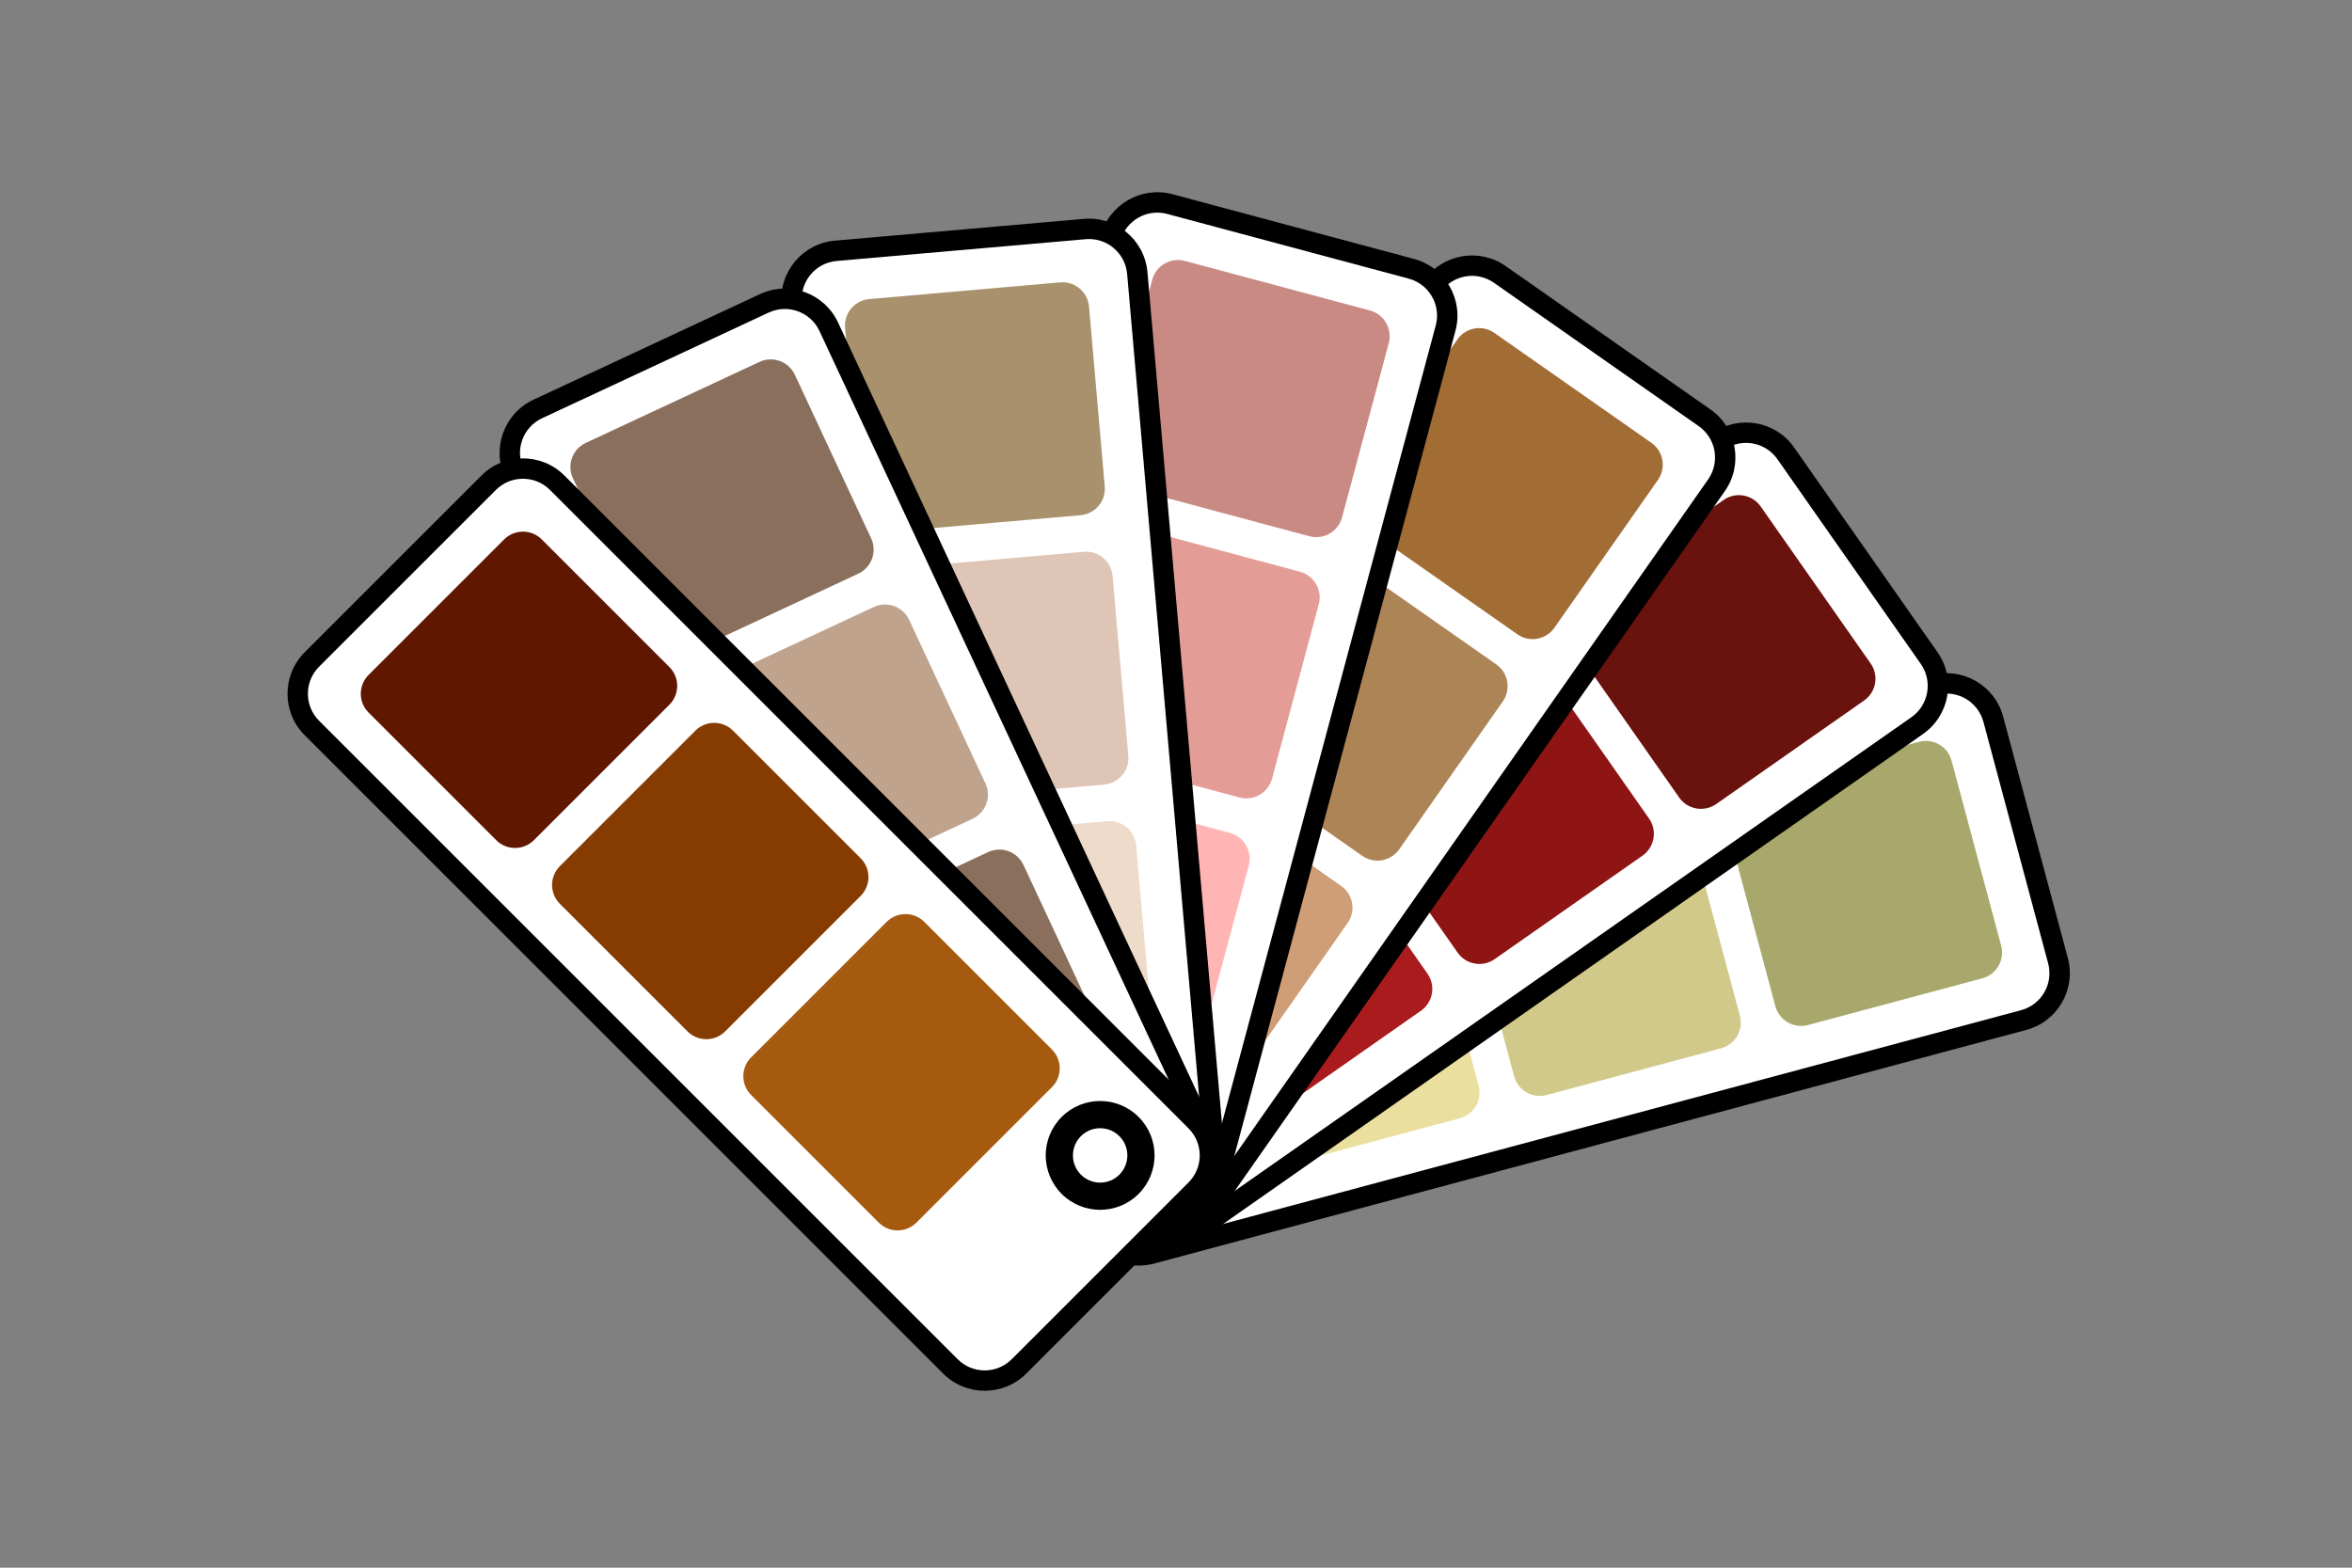 <?xml version="1.0" encoding="UTF-8" standalone="no"?>
<!-- Created with sK1/UniConvertor (http://sk1project.org/) -->

<svg
   xmlns:dc="http://purl.org/dc/elements/1.1/"
   xmlns:cc="http://creativecommons.org/ns#"
   xmlns:rdf="http://www.w3.org/1999/02/22-rdf-syntax-ns#"
   xmlns:svg="http://www.w3.org/2000/svg"
   xmlns="http://www.w3.org/2000/svg"
   xmlns:sodipodi="http://sodipodi.sourceforge.net/DTD/sodipodi-0.dtd"
   xmlns:inkscape="http://www.inkscape.org/namespaces/inkscape"
   width="300pt"
   height="200pt"
   viewBox="0 0 300 200"
   version="1.1"
   id="svg92"
   sodipodi:docname="ral.svg"
   style="fill-rule:evenodd"
   inkscape:version="0.92.3 (2405546, 2018-03-11)">
  <rect x="0" y="0" width="300" height="200" fill="#808080" stroke="none"/>
  <defs
     id="defs96" />
  <sodipodi:namedview
     pagecolor="#ffffff"
     bordercolor="#666666"
     borderopacity="1"
     objecttolerance="10"
     gridtolerance="10"
     guidetolerance="10"
     inkscape:pageopacity="0"
     inkscape:pageshadow="2"
     inkscape:window-width="1617"
     inkscape:window-height="1210"
     id="namedview94"
     showgrid="false"
     inkscape:zoom="0.59465202"
     inkscape:cx="98.682308"
     inkscape:cy="469.79856"
     inkscape:window-x="0"
     inkscape:window-y="0"
     inkscape:window-maximized="0"
     inkscape:current-layer="svg92" />
  <g
     id="g90"
     transform="matrix(0.802,0,0,0.802,89.475,-634.654)">
    <g
       id="g88">
      <g
         id="g14">
        <path
           style="fill:#000000;stroke:none"
           d="m 50.267,947.335 c -1.332,-4.97 1.628,-10.096 6.598,-11.427 L 195.59,898.736 c 4.97,-1.332 10.096,1.628 11.428,6.598 l 10.29,38.405 c 1.332,4.969 -1.628,10.096 -6.597,11.427 L 71.985,992.338 c -4.97,1.331 -10.096,-1.628 -11.428,-6.598 z"
           id="path4"
           inkscape:connector-curvature="0" />
        <path
           style="fill:#ffffff;stroke:none"
           d="m 214.173,944.579 -10.291,-38.405 c -0.869,-3.246 -4.206,-5.173 -7.452,-4.303 L 57.704,939.043 c -3.246,0.869 -5.173,4.206 -4.303,7.452 L 63.692,984.9 c 0.87,3.246 4.206,5.173 7.453,4.303 L 209.87,952.032 c 3.246,-0.87 5.173,-4.207 4.303,-7.453 z M 66.087,977.118 c -1.237,-4.617 1.503,-9.363 6.12,-10.6 4.617,-1.238 9.363,1.502 10.6,6.12 1.237,4.617 -1.503,9.363 -6.12,10.6 -4.617,1.237 -9.363,-1.503 -10.6,-6.12 z m 9.48,1.94 c -2.309,0.618 -4.681,-0.752 -5.3,-3.06 -0.619,-2.309 0.751,-4.682 3.06,-5.3 2.309,-0.619 4.681,0.751 5.3,3.06 0.619,2.308 -0.751,4.681 -3.06,5.3 z"
           id="path6"
           inkscape:connector-curvature="0" />
        <path
           style="fill:#a8a76c;stroke:none"
           d="m 203.709,946.962 -27.732,7.431 c -2.258,0.605 -4.579,-0.735 -5.184,-2.993 l -7.889,-29.443 c -0.606,-2.258 0.735,-4.579 2.993,-5.184 l 27.732,-7.431 c 2.258,-0.605 4.579,0.735 5.184,2.993 l 7.889,29.443 c 0.605,2.258 -0.735,4.579 -2.993,5.184 z"
           id="path8"
           inkscape:connector-curvature="0" />
        <path
           style="fill:#eadf9f;stroke:none"
           d="m 82.792,939.041 27.732,-7.431 c 2.258,-0.605 4.579,0.735 5.184,2.993 l 7.889,29.443 c 0.605,2.258 -0.735,4.579 -2.993,5.184 l -27.732,7.431 c -2.258,0.605 -4.579,-0.735 -5.184,-2.993 l -7.889,-29.443 c -0.605,-2.258 0.735,-4.579 2.993,-5.184 z"
           id="path10"
           inkscape:connector-curvature="0" />
        <path
           style="fill:#d1c98a;stroke:none"
           d="m 124.345,927.907 27.731,-7.431 c 2.258,-0.605 4.579,0.735 5.184,2.993 l 7.889,29.443 c 0.605,2.258 -0.735,4.579 -2.993,5.184 l -27.731,7.431 c -2.258,0.605 -4.579,-0.735 -5.184,-2.993 l -7.89,-29.443 c -0.605,-2.258 0.736,-4.579 2.994,-5.184 z"
           id="path12"
           inkscape:connector-curvature="0" />
      </g>
      <g
         id="g26">
        <path
           style="fill:#000000;stroke:none"
           d="m 40.842,955.603 c -2.951,-4.214 -1.923,-10.044 2.291,-12.995 L 160.78,860.231 c 4.214,-2.951 10.044,-1.923 12.995,2.292 l 22.805,32.569 c 2.951,4.214 1.923,10.044 -2.292,12.995 L 76.642,990.464 c -4.215,2.951 -10.044,1.923 -12.995,-2.292 z"
           id="path16"
           inkscape:connector-curvature="0" />
        <path
           style="fill:#ffffff;stroke:none"
           d="m 193.921,896.954 -22.805,-32.57 c -1.928,-2.752 -5.722,-3.421 -8.475,-1.494 L 44.995,945.267 c -2.753,1.927 -3.422,5.722 -1.494,8.474 l 22.805,32.57 c 1.928,2.753 5.722,3.422 8.475,1.494 L 192.427,905.428 c 2.753,-1.927 3.422,-5.721 1.494,-8.474 z M 65.894,978.179 c -2.742,-3.916 -1.79,-9.313 2.126,-12.054 3.916,-2.742 9.312,-1.79 12.054,2.125 2.742,3.916 1.79,9.312 -2.125,12.054 -3.916,2.742 -9.312,1.79 -12.054,-2.125 z m 9.572,-1.42 c -1.958,1.371 -4.656,0.895 -6.027,-1.063 -1.371,-1.957 -0.895,-4.656 1.063,-6.027 1.958,-1.37 4.656,-0.895 6.027,1.063 1.371,1.958 0.895,4.656 -1.063,6.027 z"
           id="path18"
           inkscape:connector-curvature="0" />
        <path
           style="fill:#aa1b1d;stroke:none"
           d="m 68.569,936.684 23.518,-16.467 c 1.915,-1.341 4.554,-0.876 5.895,1.039 l 17.484,24.969 c 1.341,1.915 0.875,4.555 -1.04,5.896 l -23.518,16.467 c -1.915,1.341 -4.554,0.876 -5.895,-1.039 L 67.529,942.58 c -1.341,-1.915 -0.875,-4.555 1.04,-5.896 z"
           id="path20"
           inkscape:connector-curvature="0" />
        <path
           style="fill:#6a120d;stroke:none"
           d="m 184.903,902.772 -23.518,16.468 c -1.915,1.34 -4.554,0.875 -5.895,-1.04 l -17.484,-24.969 c -1.341,-1.915 -0.875,-4.554 1.04,-5.895 l 23.518,-16.468 c 1.915,-1.34 4.554,-0.875 5.895,1.04 l 17.484,24.969 c 1.34,1.915 0.875,4.554 -1.04,5.895 z"
           id="path22"
           inkscape:connector-curvature="0" />
        <path
           style="fill:#8e1514;stroke:none"
           d="m 149.664,927.447 -23.517,16.467 c -1.915,1.341 -4.555,0.875 -5.895,-1.04 l -17.484,-24.969 c -1.341,-1.915 -0.875,-4.554 1.04,-5.895 l 23.517,-16.467 c 1.915,-1.341 4.555,-0.876 5.895,1.039 l 17.484,24.969 c 1.341,1.915 0.875,4.555 -1.04,5.896 z"
           id="path24"
           inkscape:connector-curvature="0" />
      </g>
      <g
         id="g38">
        <path
           style="fill:#000000;stroke:none"
           d="m 34.814,966.596 c -4.215,-2.951 -5.242,-8.781 -2.291,-12.995 L 114.899,835.954 c 2.951,-4.214 8.781,-5.242 12.995,-2.291 l 32.569,22.805 c 4.215,2.951 5.243,8.781 2.292,12.995 L 80.378,987.11 c -2.951,4.214 -8.78,5.242 -12.995,2.291 z"
           id="path28"
           inkscape:connector-curvature="0" />
        <path
           style="fill:#ffffff;stroke:none"
           d="m 158.602,859.127 -32.57,-22.805 c -2.752,-1.928 -6.547,-1.259 -8.474,1.494 L 35.181,955.462 c -1.928,2.753 -1.259,6.548 1.494,8.475 l 32.569,22.805 c 2.753,1.928 6.547,1.259 8.475,-1.494 L 160.096,867.602 c 1.928,-2.753 1.259,-6.547 -1.494,-8.475 z M 66.077,979.241 c -3.916,-2.741 -4.867,-8.138 -2.125,-12.054 2.742,-3.915 8.138,-4.867 12.054,-2.125 3.916,2.742 4.867,8.138 2.126,12.054 -2.742,3.915 -8.139,4.867 -12.054,2.125 z m 8.509,-4.607 c -1.371,1.957 -4.069,2.433 -6.027,1.062 -1.958,-1.37 -2.434,-4.069 -1.063,-6.027 1.371,-1.957 4.069,-2.433 6.027,-1.062 1.958,1.371 2.433,4.069 1.063,6.027 z"
           id="path30"
           inkscape:connector-curvature="0" />
        <path
           style="fill:#cf9e76;stroke:none"
           d="m 54.398,939.335 16.468,-23.518 c 1.341,-1.915 3.98,-2.381 5.895,-1.04 l 24.968,17.484 c 1.916,1.341 2.381,3.98 1.04,5.895 l -16.468,23.518 c -1.341,1.915 -3.98,2.38 -5.895,1.04 L 55.437,945.23 c -1.915,-1.341 -2.38,-3.98 -1.04,-5.895 z"
           id="path32"
           inkscape:connector-curvature="0" />
        <path
           style="fill:#a26c35;stroke:none"
           d="m 152.117,867.679 -16.467,23.518 c -1.341,1.915 -3.98,2.38 -5.895,1.04 l -24.969,-17.484 c -1.915,-1.341 -2.381,-3.98 -1.04,-5.895 l 16.468,-23.518 c 1.341,-1.915 3.98,-2.381 5.895,-1.04 l 24.969,17.484 c 1.915,1.341 2.38,3.98 1.039,5.895 z"
           id="path34"
           inkscape:connector-curvature="0" />
        <path
           style="fill:#ac8455;stroke:none"
           d="m 127.443,902.918 -16.467,23.517 c -1.341,1.915 -3.98,2.381 -5.895,1.04 L 80.112,909.991 c -1.915,-1.34 -2.38,-3.98 -1.04,-5.895 l 16.467,-23.517 c 1.341,-1.915 3.98,-2.381 5.896,-1.04 l 24.969,17.484 c 1.914,1.34 2.38,3.98 1.039,5.895 z"
           id="path36"
           inkscape:connector-curvature="0" />
      </g>
      <g
         id="g50">
        <path
           style="fill:#000000;stroke:none"
           d="m 32.909,978.987 c -4.97,-1.331 -7.929,-6.458 -6.598,-11.427 L 63.482,828.834 c 1.332,-4.97 6.458,-7.93 11.428,-6.598 l 38.405,10.291 c 4.97,1.331 7.929,6.457 6.598,11.427 L 82.741,982.68 c -1.332,4.97 -6.458,7.929 -11.428,6.598 z"
           id="path40"
           inkscape:connector-curvature="0" />
        <path
           style="fill:#ffffff;stroke:none"
           d="M 112.475,835.662 74.07,825.371 c -3.246,-0.869 -6.583,1.057 -7.452,4.303 L 29.446,968.4 c -0.87,3.246 1.057,6.583 4.303,7.452 l 38.405,10.291 c 3.246,0.87 6.583,-1.057 7.453,-4.303 L 116.778,843.114 c 0.869,-3.246 -1.057,-6.582 -4.303,-7.452 z M 66.611,980.178 c -4.617,-1.237 -7.357,-5.983 -6.12,-10.6 1.237,-4.618 5.983,-7.358 10.6,-6.12 4.617,1.237 7.357,5.983 6.12,10.6 -1.237,4.617 -5.983,7.357 -10.6,6.12 z m 6.42,-7.24 c -0.619,2.308 -2.991,3.678 -5.3,3.06 -2.309,-0.619 -3.679,-2.992 -3.06,-5.3 0.619,-2.309 2.991,-3.679 5.3,-3.06 2.309,0.618 3.679,2.991 3.06,5.3 z"
           id="path42"
           inkscape:connector-curvature="0" />
        <path
           style="fill:#ffb5b3;stroke:none"
           d="m 41.988,946.672 7.431,-27.732 c 0.605,-2.258 2.926,-3.598 5.184,-2.993 l 29.443,7.889 c 2.258,0.605 3.598,2.927 2.993,5.185 l -7.431,27.732 c -0.605,2.258 -2.926,3.598 -5.184,2.993 L 44.981,951.857 c -2.258,-0.606 -3.598,-2.927 -2.993,-5.185 z"
           id="path44"
           inkscape:connector-curvature="0" />
        <path
           style="fill:#c98a84;stroke:none"
           d="m 109.307,845.916 -7.431,27.732 c -0.605,2.258 -2.926,3.598 -5.184,2.993 l -29.443,-7.889 c -2.258,-0.605 -3.598,-2.927 -2.993,-5.185 l 7.431,-27.732 c 0.605,-2.258 2.926,-3.598 5.184,-2.993 l 29.442,7.89 c 2.259,0.605 3.599,2.926 2.994,5.184 z"
           id="path46"
           inkscape:connector-curvature="0" />
        <path
           style="fill:#e39d96;stroke:none"
           d="M 98.173,887.469 90.742,915.2 c -0.605,2.258 -2.926,3.598 -5.184,2.993 l -29.443,-7.889 c -2.258,-0.605 -3.598,-2.926 -2.993,-5.185 l 7.431,-27.731 c 0.605,-2.258 2.926,-3.598 5.184,-2.993 l 29.443,7.889 c 2.258,0.605 3.598,2.926 2.993,5.185 z"
           id="path48"
           inkscape:connector-curvature="0" />
      </g>
      <g
         id="g62">
        <path
           style="fill:#000000;stroke:none"
           d="m 35.356,991.283 c -5.125,0.448 -9.66,-3.356 -10.108,-8.482 L 12.731,839.728 c -0.448,-5.125 3.356,-9.66 8.482,-10.108 l 39.608,-3.465 c 5.125,-0.449 9.66,3.356 10.108,8.481 l 12.517,143.073 c 0.448,5.126 -3.357,9.66 -8.482,10.109 z"
           id="path52"
           inkscape:connector-curvature="0" />
        <path
           style="fill:#ffffff;stroke:none"
           d="m 61.104,829.388 -39.608,3.465 c -3.348,0.293 -5.824,3.245 -5.531,6.592 l 12.517,143.073 c 0.293,3.348 3.244,5.825 6.592,5.532 l 39.609,-3.465 c 3.348,-0.293 5.824,-3.245 5.532,-6.593 L 67.696,834.919 c -0.293,-3.347 -3.244,-5.824 -6.592,-5.531 z m 6.33,151.487 c -4.762,0.416 -8.96,-3.106 -9.376,-7.868 -0.417,-4.762 3.106,-8.96 7.868,-9.376 4.762,-0.417 8.96,3.106 9.376,7.867 0.417,4.762 -3.106,8.96 -7.868,9.377 z m 3.557,-9 c 0.208,2.381 -1.553,4.48 -3.934,4.689 -2.381,0.208 -4.48,-1.553 -4.688,-3.934 -0.208,-2.381 1.553,-4.48 3.934,-4.688 2.381,-0.209 4.48,1.553 4.688,3.933 z"
           id="path54"
           inkscape:connector-curvature="0" />
        <path
           style="fill:#efdbc9;stroke:none"
           d="m 32.836,957.812 -2.502,-28.601 c -0.204,-2.329 1.519,-4.382 3.848,-4.586 l 30.365,-2.657 c 2.329,-0.203 4.382,1.519 4.586,3.848 l 2.502,28.601 c 0.204,2.329 -1.519,4.382 -3.848,4.586 l -30.365,2.657 c -2.329,0.203 -4.382,-1.519 -4.586,-3.848 z"
           id="path56"
           inkscape:connector-curvature="0" />
        <path
           style="fill:#a8916c;stroke:none"
           d="m 61.634,840.107 2.502,28.601 c 0.204,2.329 -1.519,4.382 -3.848,4.586 l -30.365,2.656 c -2.329,0.204 -4.382,-1.519 -4.586,-3.848 l -2.502,-28.6 c -0.204,-2.329 1.519,-4.382 3.848,-4.586 l 30.365,-2.657 c 2.329,-0.204 4.382,1.519 4.586,3.848 z"
           id="path58"
           inkscape:connector-curvature="0" />
        <path
           style="fill:#dfc5b6;stroke:none"
           d="m 65.383,882.962 2.502,28.6 c 0.204,2.329 -1.519,4.382 -3.848,4.586 l -30.365,2.657 c -2.329,0.203 -4.382,-1.519 -4.586,-3.848 l -2.502,-28.601 c -0.204,-2.328 1.519,-4.382 3.848,-4.585 l 30.365,-2.657 c 2.329,-0.204 4.382,1.519 4.586,3.848 z"
           id="path60"
           inkscape:connector-curvature="0" />
      </g>
      <g
         id="g74">
        <path
           style="fill:#000000;stroke:none"
           d="m 41.862,1002 c -4.663,2.17 -10.225,0.15 -12.4,-4.513 L -31.234,867.323 c -2.174,-4.663 -0.15,-10.225 4.513,-12.399 L 9.314,838.121 c 4.663,-2.175 10.225,-0.15 12.4,4.513 l 60.696,130.163 c 2.174,4.663 0.15,10.226 -4.513,12.4 z"
           id="path64"
           inkscape:connector-curvature="0" />
        <path
           style="fill:#ffffff;stroke:none"
           d="m 10.686,841.062 -36.035,16.804 c -3.046,1.42 -4.364,5.04 -2.943,8.086 l 60.696,130.163 c 1.42,3.046 5.041,4.365 8.086,2.944 l 36.035,-16.804 c 3.046,-1.42 4.364,-5.04 2.943,-8.086 L 18.772,844.005 c -1.42,-3.045 -5.041,-4.363 -8.087,-2.943 z m 57.759,140.186 c -4.332,2.02 -9.482,0.146 -11.502,-4.186 -2.02,-4.332 -0.146,-9.482 4.186,-11.502 4.332,-2.02 9.482,-0.146 11.502,4.187 2.02,4.332 0.146,9.481 -4.186,11.501 z m 0.264,-9.673 c 1.01,2.166 0.073,4.741 -2.093,5.751 -2.166,1.01 -4.741,0.073 -5.751,-2.093 -1.01,-2.166 -0.073,-4.741 2.093,-5.751 2.166,-1.01 4.741,-0.073 5.751,2.093 z"
           id="path66"
           inkscape:connector-curvature="0" />
        <path
           style="fill:#8a6f5d;stroke:none"
           d="m 28.046,971.409 -12.133,-26.02 c -0.988,-2.119 -0.071,-4.637 2.047,-5.625 l 27.625,-12.882 c 2.119,-0.988 4.637,-0.072 5.625,2.047 l 12.133,26.021 c 0.988,2.118 0.071,4.637 -2.047,5.625 L 33.671,973.457 c -2.119,0.988 -4.637,0.071 -5.625,-2.048 z"
           id="path68"
           inkscape:connector-curvature="0" />
        <path
           style="fill:#8a6f5d;stroke:none"
           d="m 14.85,850.954 12.133,26.02 c 0.988,2.119 0.071,4.637 -2.047,5.625 l -27.625,12.882 c -2.119,0.988 -4.637,0.071 -5.625,-2.047 L -20.448,867.413 c -0.988,-2.118 -0.071,-4.637 2.047,-5.625 L 9.225,848.906 c 2.119,-0.988 4.637,-0.071 5.625,2.048 z"
           id="path70"
           inkscape:connector-curvature="0" />
        <path
           style="fill:#c0a38d;stroke:none"
           d="m 33.03,889.942 12.133,26.019 c 0.988,2.119 0.071,4.638 -2.047,5.626 l -27.625,12.882 c -2.119,0.988 -4.637,0.071 -5.625,-2.048 L -2.268,906.402 c -0.988,-2.119 -0.071,-4.638 2.047,-5.626 L 27.405,887.894 c 2.119,-0.988 4.637,-0.071 5.625,2.048 z"
           id="path72"
           inkscape:connector-curvature="0" />
      </g>
      <g
         id="g86">
        <path
           style="fill:#000000;stroke:none"
           d="m 51.641,1009.85 c -3.638,3.63 -9.557,3.63 -13.195,0 L -63.109,908.291 c -3.638,-3.638 -3.638,-9.557 0,-13.195 l 28.114,-28.114 c 3.638,-3.639 9.557,-3.639 13.195,0 L 79.755,968.536 c 3.638,3.638 3.638,9.557 0,13.195 z"
           id="path76"
           inkscape:connector-curvature="0" />
        <path
           style="fill:#ffffff;stroke:none"
           d="m -32.699,869.277 -28.114,28.114 c -2.376,2.376 -2.376,6.229 0,8.605 L 40.741,1007.55 c 2.376,2.38 6.229,2.38 8.605,0 l 28.114,-28.114 c 2.376,-2.376 2.376,-6.229 0,-8.605 L -24.094,869.277 c -2.376,-2.377 -6.229,-2.377 -8.605,0 z M 69.523,981.254 c -3.38,3.38 -8.86,3.38 -12.24,0 -3.38,-3.38 -3.38,-8.86 0,-12.24 3.38,-3.38 8.86,-3.38 12.24,0 3.38,3.38 3.38,8.86 0,12.24 z m -3.06,-9.18 c 1.69,1.69 1.69,4.43 0,6.12 -1.69,1.69 -4.43,1.69 -6.12,0 -1.69,-1.69 -1.69,-4.43 0,-6.12 1.69,-1.69 4.43,-1.69 6.12,0 z"
           id="path78"
           inkscape:connector-curvature="0" />
        <path
           style="fill:#5f1700;stroke:none"
           d="m -25.403,877.147 20.301,20.301 c 1.653,1.654 1.653,4.334 0,5.987 l -21.554,21.553 c -1.653,1.653 -4.333,1.653 -5.986,0 L -52.943,904.687 c -1.653,-1.653 -1.653,-4.333 0,-5.986 l 21.554,-21.554 c 1.653,-1.653 4.333,-1.653 5.986,0 z"
           id="path80"
           inkscape:connector-curvature="0" />
        <path
           style="fill:#a65a10;stroke:none"
           d="M 28.195,985.825 7.894,965.524 c -1.653,-1.653 -1.653,-4.333 0,-5.986 L 29.448,937.984 c 1.653,-1.653 4.333,-1.653 5.986,0 l 20.301,20.301 c 1.653,1.654 1.653,4.334 0,5.987 l -21.553,21.553 c -1.653,1.653 -4.333,1.653 -5.986,0 z"
           id="path82"
           inkscape:connector-curvature="0" />
        <path
           style="fill:#863c01;stroke:none"
           d="M -2.224,955.407 -22.524,935.106 c -1.653,-1.653 -1.653,-4.333 0,-5.986 l 21.554,-21.554 c 1.653,-1.653 4.333,-1.653 5.986,0 l 20.301,20.301 c 1.653,1.653 1.653,4.333 0,5.986 L 3.763,955.407 c -1.653,1.653 -4.333,1.653 -5.986,0 z"
           id="path84"
           inkscape:connector-curvature="0" />
      </g>
    </g>
  </g>
</svg>
